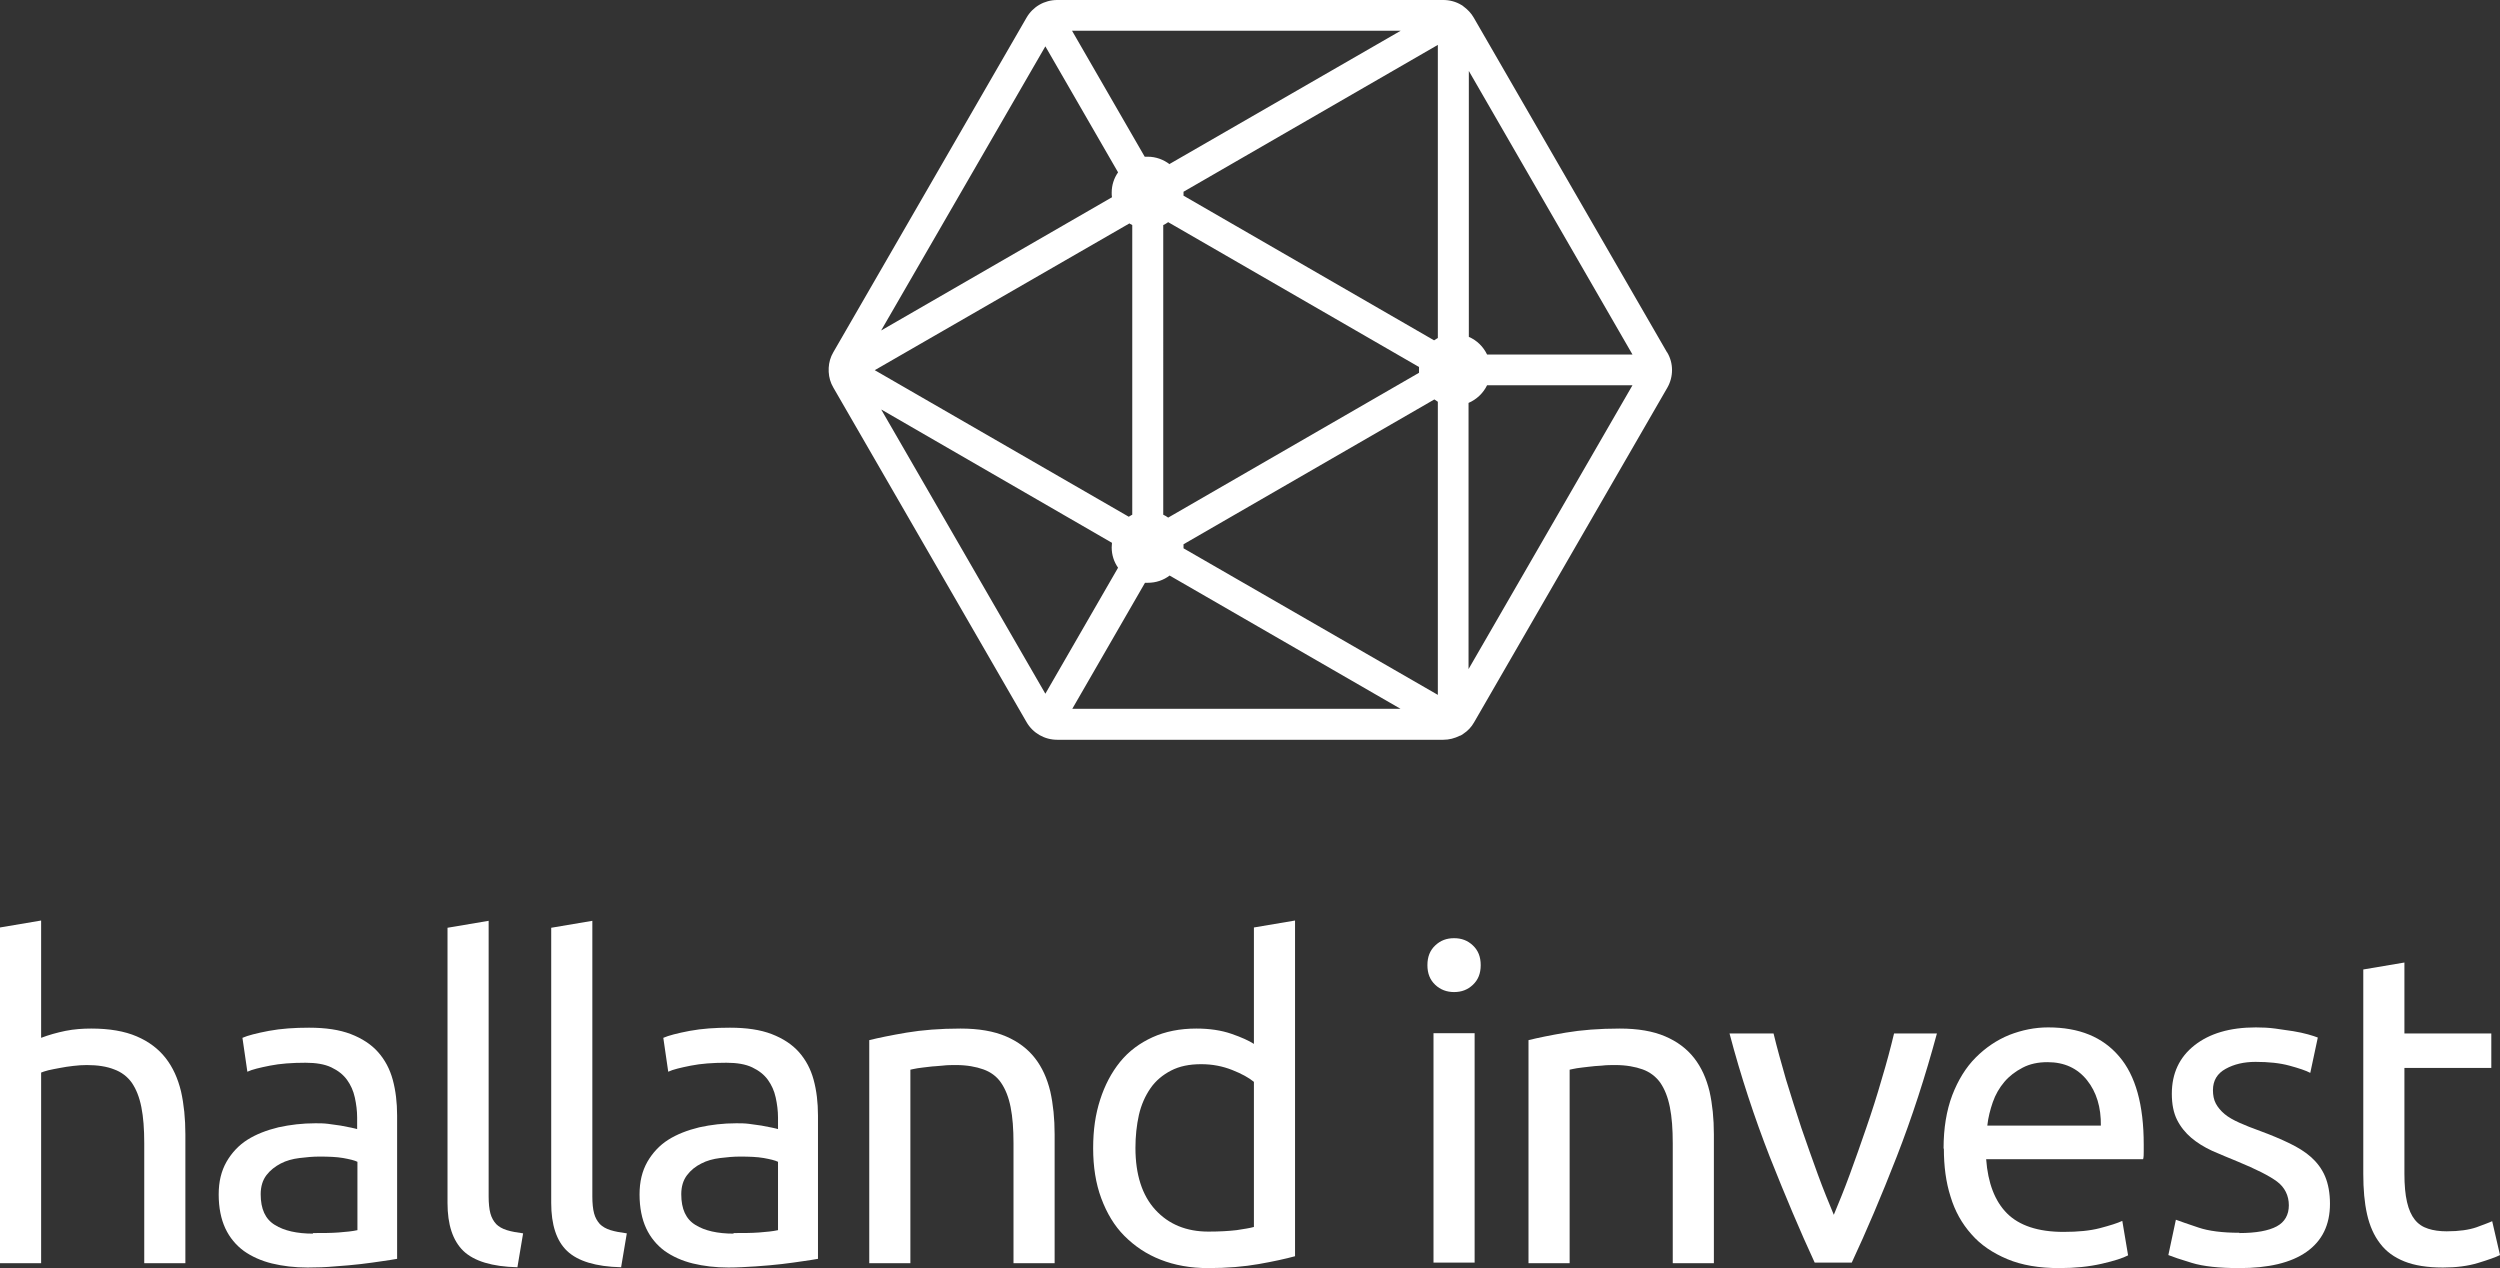 <svg xmlns="http://www.w3.org/2000/svg" id="b" width="86.31" height="43.78" viewBox="0 0 86.31 43.78"><rect x="0" y="0" width="86.31" height="43.78" fill="#333333" stroke="none"/><g id="c"><path d="M0,43.59v-11.57l1.42-.24v4.05c.26-.1.55-.18.84-.24.3-.06.6-.08.89-.08.63,0,1.15.09,1.57.27s.75.43,1,.75c.25.32.42.7.53,1.15.1.45.15.94.15,1.48v4.45h-1.42v-4.14c0-.49-.03-.9-.1-1.25s-.18-.62-.33-.84c-.15-.21-.36-.37-.61-.46-.25-.1-.57-.15-.94-.15-.15,0-.31.01-.47.03-.16.02-.32.04-.46.07-.15.03-.28.05-.4.08s-.2.06-.25.08v6.58H0Z" fill="#fff"></path><path d="M10.67,35.48c.57,0,1.05.07,1.44.22s.71.36.94.62c.24.27.41.59.51.96.1.37.15.78.15,1.23v4.95c-.12.02-.29.05-.51.08s-.46.07-.74.1c-.27.03-.57.06-.89.08-.32.03-.64.04-.95.04-.45,0-.86-.05-1.23-.14s-.7-.24-.97-.43c-.27-.2-.49-.46-.64-.78-.15-.32-.23-.72-.23-1.17s.09-.81.27-1.13c.18-.31.42-.57.72-.76.3-.19.66-.33,1.07-.43.41-.09.83-.14,1.28-.14.14,0,.29,0,.44.02.15.02.3.04.43.06.14.03.26.05.36.07.1.02.17.04.21.05v-.4c0-.23-.03-.46-.08-.69-.05-.23-.14-.43-.27-.61s-.31-.32-.54-.43c-.23-.11-.53-.16-.89-.16-.47,0-.88.03-1.23.1s-.61.13-.78.21l-.17-1.17c.18-.08.49-.16.91-.24.43-.08.89-.11,1.39-.11ZM10.8,42.57c.33,0,.63,0,.89-.02s.47-.04.65-.08v-2.36c-.1-.05-.27-.09-.49-.13-.23-.04-.5-.05-.83-.05-.21,0-.44.02-.68.05s-.46.09-.65.19-.36.23-.49.4c-.13.17-.2.39-.2.66,0,.51.16.86.49,1.06.32.2.76.3,1.32.3Z" fill="#fff"></path><path d="M17.86,43.75c-.87-.02-1.49-.21-1.86-.56-.37-.36-.55-.91-.55-1.66v-9.5l1.42-.24v9.52c0,.23.02.43.06.58.04.15.11.27.2.37.09.09.21.16.37.21s.34.08.56.11l-.2,1.19Z" fill="#fff"></path><path d="M21.44,43.75c-.87-.02-1.49-.21-1.86-.56s-.55-.91-.55-1.66v-9.5l1.42-.24v9.52c0,.23.02.43.06.58.04.15.11.27.2.37.09.09.21.16.37.21s.34.08.56.11l-.2,1.19Z" fill="#fff"></path><path d="M25.2,35.48c.57,0,1.05.07,1.44.22s.71.36.94.62c.24.27.41.59.51.96.1.37.15.78.15,1.23v4.95c-.12.02-.29.05-.51.08s-.46.07-.74.1c-.27.03-.57.06-.89.08s-.64.04-.95.04c-.45,0-.86-.05-1.23-.14s-.7-.24-.97-.43c-.27-.2-.49-.46-.64-.78-.15-.32-.23-.72-.23-1.17s.09-.81.27-1.13c.18-.31.42-.57.72-.76.3-.19.66-.33,1.07-.43.41-.09.83-.14,1.28-.14.14,0,.29,0,.44.02.15.02.3.04.43.06.14.03.26.05.36.07.1.02.17.04.21.05v-.4c0-.23-.03-.46-.08-.69-.05-.23-.14-.43-.27-.61s-.31-.32-.54-.43c-.23-.11-.53-.16-.89-.16-.47,0-.88.03-1.23.1s-.61.13-.78.21l-.17-1.17c.18-.08.49-.16.91-.24.43-.08.89-.11,1.39-.11ZM25.32,42.57c.33,0,.63,0,.89-.02s.47-.04.65-.08v-2.36c-.1-.05-.27-.09-.49-.13-.23-.04-.5-.05-.83-.05-.21,0-.44.02-.68.05s-.46.09-.65.19c-.2.1-.36.23-.49.4-.13.17-.2.39-.2.66,0,.51.16.86.49,1.06.32.2.76.3,1.32.3Z" fill="#fff"></path><path d="M30.01,35.91c.32-.08.76-.17,1.29-.26.54-.09,1.16-.14,1.86-.14.63,0,1.15.09,1.57.27s.75.43,1,.75c.25.32.42.7.53,1.15.1.45.15.94.15,1.48v4.45h-1.42v-4.14c0-.49-.03-.9-.1-1.25s-.18-.62-.33-.84-.36-.37-.61-.46-.57-.15-.94-.15c-.15,0-.31,0-.47.02s-.32.02-.46.04c-.15.02-.28.03-.4.05s-.2.04-.25.05v6.68h-1.42v-7.69h0Z" fill="#fff"></path><path d="M43.29,32.02l1.42-.24v11.59c-.33.09-.74.18-1.25.27-.51.09-1.09.14-1.75.14-.61,0-1.16-.1-1.64-.29-.49-.19-.9-.47-1.25-.82-.35-.35-.61-.79-.8-1.3-.19-.51-.28-1.09-.28-1.73s.08-1.17.24-1.67.39-.94.69-1.31.68-.65,1.12-.85c.44-.2.95-.3,1.51-.3.46,0,.86.06,1.21.18.35.12.61.24.78.35v-4h0ZM43.29,37.35c-.17-.14-.42-.28-.75-.41-.33-.13-.68-.2-1.07-.2-.41,0-.75.07-1.04.22-.29.15-.53.35-.71.61-.18.26-.32.57-.4.92-.08.36-.12.74-.12,1.14,0,.92.23,1.64.69,2.14s1.07.75,1.83.75c.39,0,.71-.02.97-.05.26-.04.46-.07.6-.11v-5.01h0Z" fill="#fff"></path><path d="M50.2,34.25c-.25,0-.47-.08-.65-.25s-.27-.39-.27-.68.09-.51.27-.68.39-.25.65-.25.47.08.65.25.27.39.27.68-.09.51-.27.68-.39.25-.65.25ZM50.91,43.59h-1.42v-7.92h1.42v7.92Z" fill="#fff"></path><path d="M52.77,35.91c.32-.08.76-.17,1.29-.26s1.16-.14,1.86-.14c.63,0,1.15.09,1.57.27s.75.43,1,.75.42.7.53,1.15c.1.45.15.94.15,1.48v4.45h-1.42v-4.14c0-.49-.03-.9-.1-1.25s-.18-.62-.33-.84c-.15-.21-.36-.37-.61-.46s-.57-.15-.94-.15c-.15,0-.31,0-.47.02-.16.01-.32.02-.46.04-.15.02-.28.03-.4.05-.12.02-.2.04-.25.05v6.68h-1.42v-7.69h0Z" fill="#fff"></path><path d="M66.87,35.68c-.4,1.48-.86,2.9-1.39,4.26-.53,1.36-1.05,2.58-1.55,3.65h-1.28c-.5-1.08-1.01-2.29-1.55-3.65-.53-1.36-1-2.78-1.39-4.26h1.52c.12.5.27,1.03.43,1.59.17.56.35,1.12.53,1.67.19.55.38,1.09.57,1.61.19.52.38.98.55,1.39.17-.41.36-.87.55-1.39.19-.52.38-1.05.57-1.61.19-.55.37-1.11.53-1.67.17-.56.31-1.09.43-1.59h1.46Z" fill="#fff"></path><path d="M67.1,39.65c0-.7.1-1.31.3-1.84.2-.52.47-.96.81-1.3s.72-.6,1.16-.78c.44-.17.88-.26,1.34-.26,1.07,0,1.88.33,2.45,1,.57.66.85,1.68.85,3.04v.24c0,.1,0,.19-.02.27h-5.42c.06.82.3,1.45.72,1.87s1.07.64,1.95.64c.5,0,.92-.04,1.26-.13s.6-.17.77-.25l.2,1.19c-.17.09-.47.19-.91.29s-.92.15-1.47.15c-.69,0-1.29-.1-1.79-.31s-.92-.49-1.24-.86c-.33-.37-.57-.8-.72-1.3-.16-.5-.23-1.05-.23-1.65ZM72.53,38.87c.01-.64-.15-1.17-.48-1.58s-.78-.62-1.36-.62c-.33,0-.61.06-.86.19-.25.13-.46.29-.63.49s-.31.44-.4.7-.16.53-.19.81h3.93Z" fill="#fff"></path><path d="M77.31,42.57c.58,0,1.01-.08,1.29-.23.28-.15.42-.4.42-.73s-.14-.62-.41-.82c-.27-.2-.73-.43-1.36-.69-.3-.12-.6-.25-.88-.37-.28-.13-.52-.28-.72-.45s-.37-.38-.49-.62c-.12-.24-.18-.54-.18-.9,0-.7.26-1.26.78-1.67.52-.41,1.22-.62,2.12-.62.22,0,.45.01.67.04s.43.06.62.09.36.07.51.11c.15.04.26.08.34.11l-.26,1.22c-.15-.08-.39-.16-.72-.25-.33-.09-.72-.13-1.17-.13-.4,0-.74.08-1.03.24-.29.16-.44.4-.44.74,0,.17.03.33.1.46.07.13.17.25.3.36s.31.21.51.3.45.19.73.29c.38.14.71.28,1,.42.29.14.55.3.75.48s.37.4.48.66c.11.26.17.58.17.95,0,.73-.27,1.28-.81,1.66s-1.32.56-2.32.56c-.7,0-1.25-.06-1.64-.18-.4-.12-.66-.21-.81-.27l.26-1.22c.16.06.42.15.78.27.35.12.83.18,1.41.18Z" fill="#fff"></path><path d="M83.01,35.68h3v1.19h-3v3.65c0,.4.03.72.09.98s.15.46.27.61.27.25.46.31c.18.06.4.09.64.09.43,0,.77-.05,1.03-.14.26-.1.44-.16.54-.21l.27,1.17c-.14.07-.39.16-.75.27-.36.11-.76.16-1.22.16-.54,0-.98-.07-1.33-.21s-.63-.34-.84-.62c-.21-.27-.36-.61-.45-1.01-.09-.4-.13-.86-.13-1.39v-7.06l1.42-.24v2.45h0Z" fill="#fff"></path><path d="M57.55,12.16L50.88.61c-.09-.16-.22-.29-.37-.4-.02-.02-.04-.03-.06-.04,0,0,0,0,0,0-.18-.11-.4-.17-.62-.17h-13.33c-.44,0-.84.23-1.06.61l-6.67,11.55c-.1.17-.15.35-.16.54,0,.02,0,.05,0,.07,0,.03,0,.05,0,.07.01.19.06.37.16.54l6.67,11.55c.22.38.62.61,1.06.61h13.33c.2,0,.39-.05.57-.14.02,0,.03-.01.05-.02.02-.01.04-.03.06-.04.16-.1.29-.24.38-.4l6.67-11.55c.22-.38.22-.85,0-1.22ZM56.36,12.24h-5.02c-.13-.27-.35-.49-.63-.61V2.45s5.65,9.79,5.65,9.79ZM48.99,12.87l-8.66,5c-.05-.04-.11-.07-.17-.1V7.77c.06-.03.12-.06.17-.1l8.66,5s0,.06,0,.1,0,.07,0,.1ZM40.86,18.79l8.66-5s.08.05.12.08v10.12s-8.78-5.06-8.78-5.06c0-.01,0-.03,0-.04,0-.03,0-.07,0-.1ZM40.86,6.75s0-.06,0-.1c0,0,0-.02,0-.03l8.78-5.07v10.12s-.09.05-.13.08l-8.66-5ZM40.38,5.67c-.21-.16-.47-.26-.76-.26-.03,0-.07,0-.1,0l-2.51-4.35h11.35l-7.98,4.6ZM38.98,7.71s.07.04.11.06v10s-.08.04-.12.07l-8.77-5.06,8.78-5.06ZM39.53,20.12s.06,0,.1,0c.28,0,.54-.09.75-.25l7.97,4.6h-11.33l2.51-4.35ZM36.09,1.6l2.51,4.35c-.14.2-.22.44-.22.7,0,.06,0,.11.01.16l-7.97,4.6,5.67-9.81ZM30.43,14.14l7.96,4.6c0,.05-.01.1-.01.16,0,.26.08.5.22.7l-2.51,4.35-5.66-9.8ZM50.7,23.1v-9.19c.28-.12.51-.34.64-.61h5.02l-5.66,9.8Z" fill="#fff"></path></g></svg>